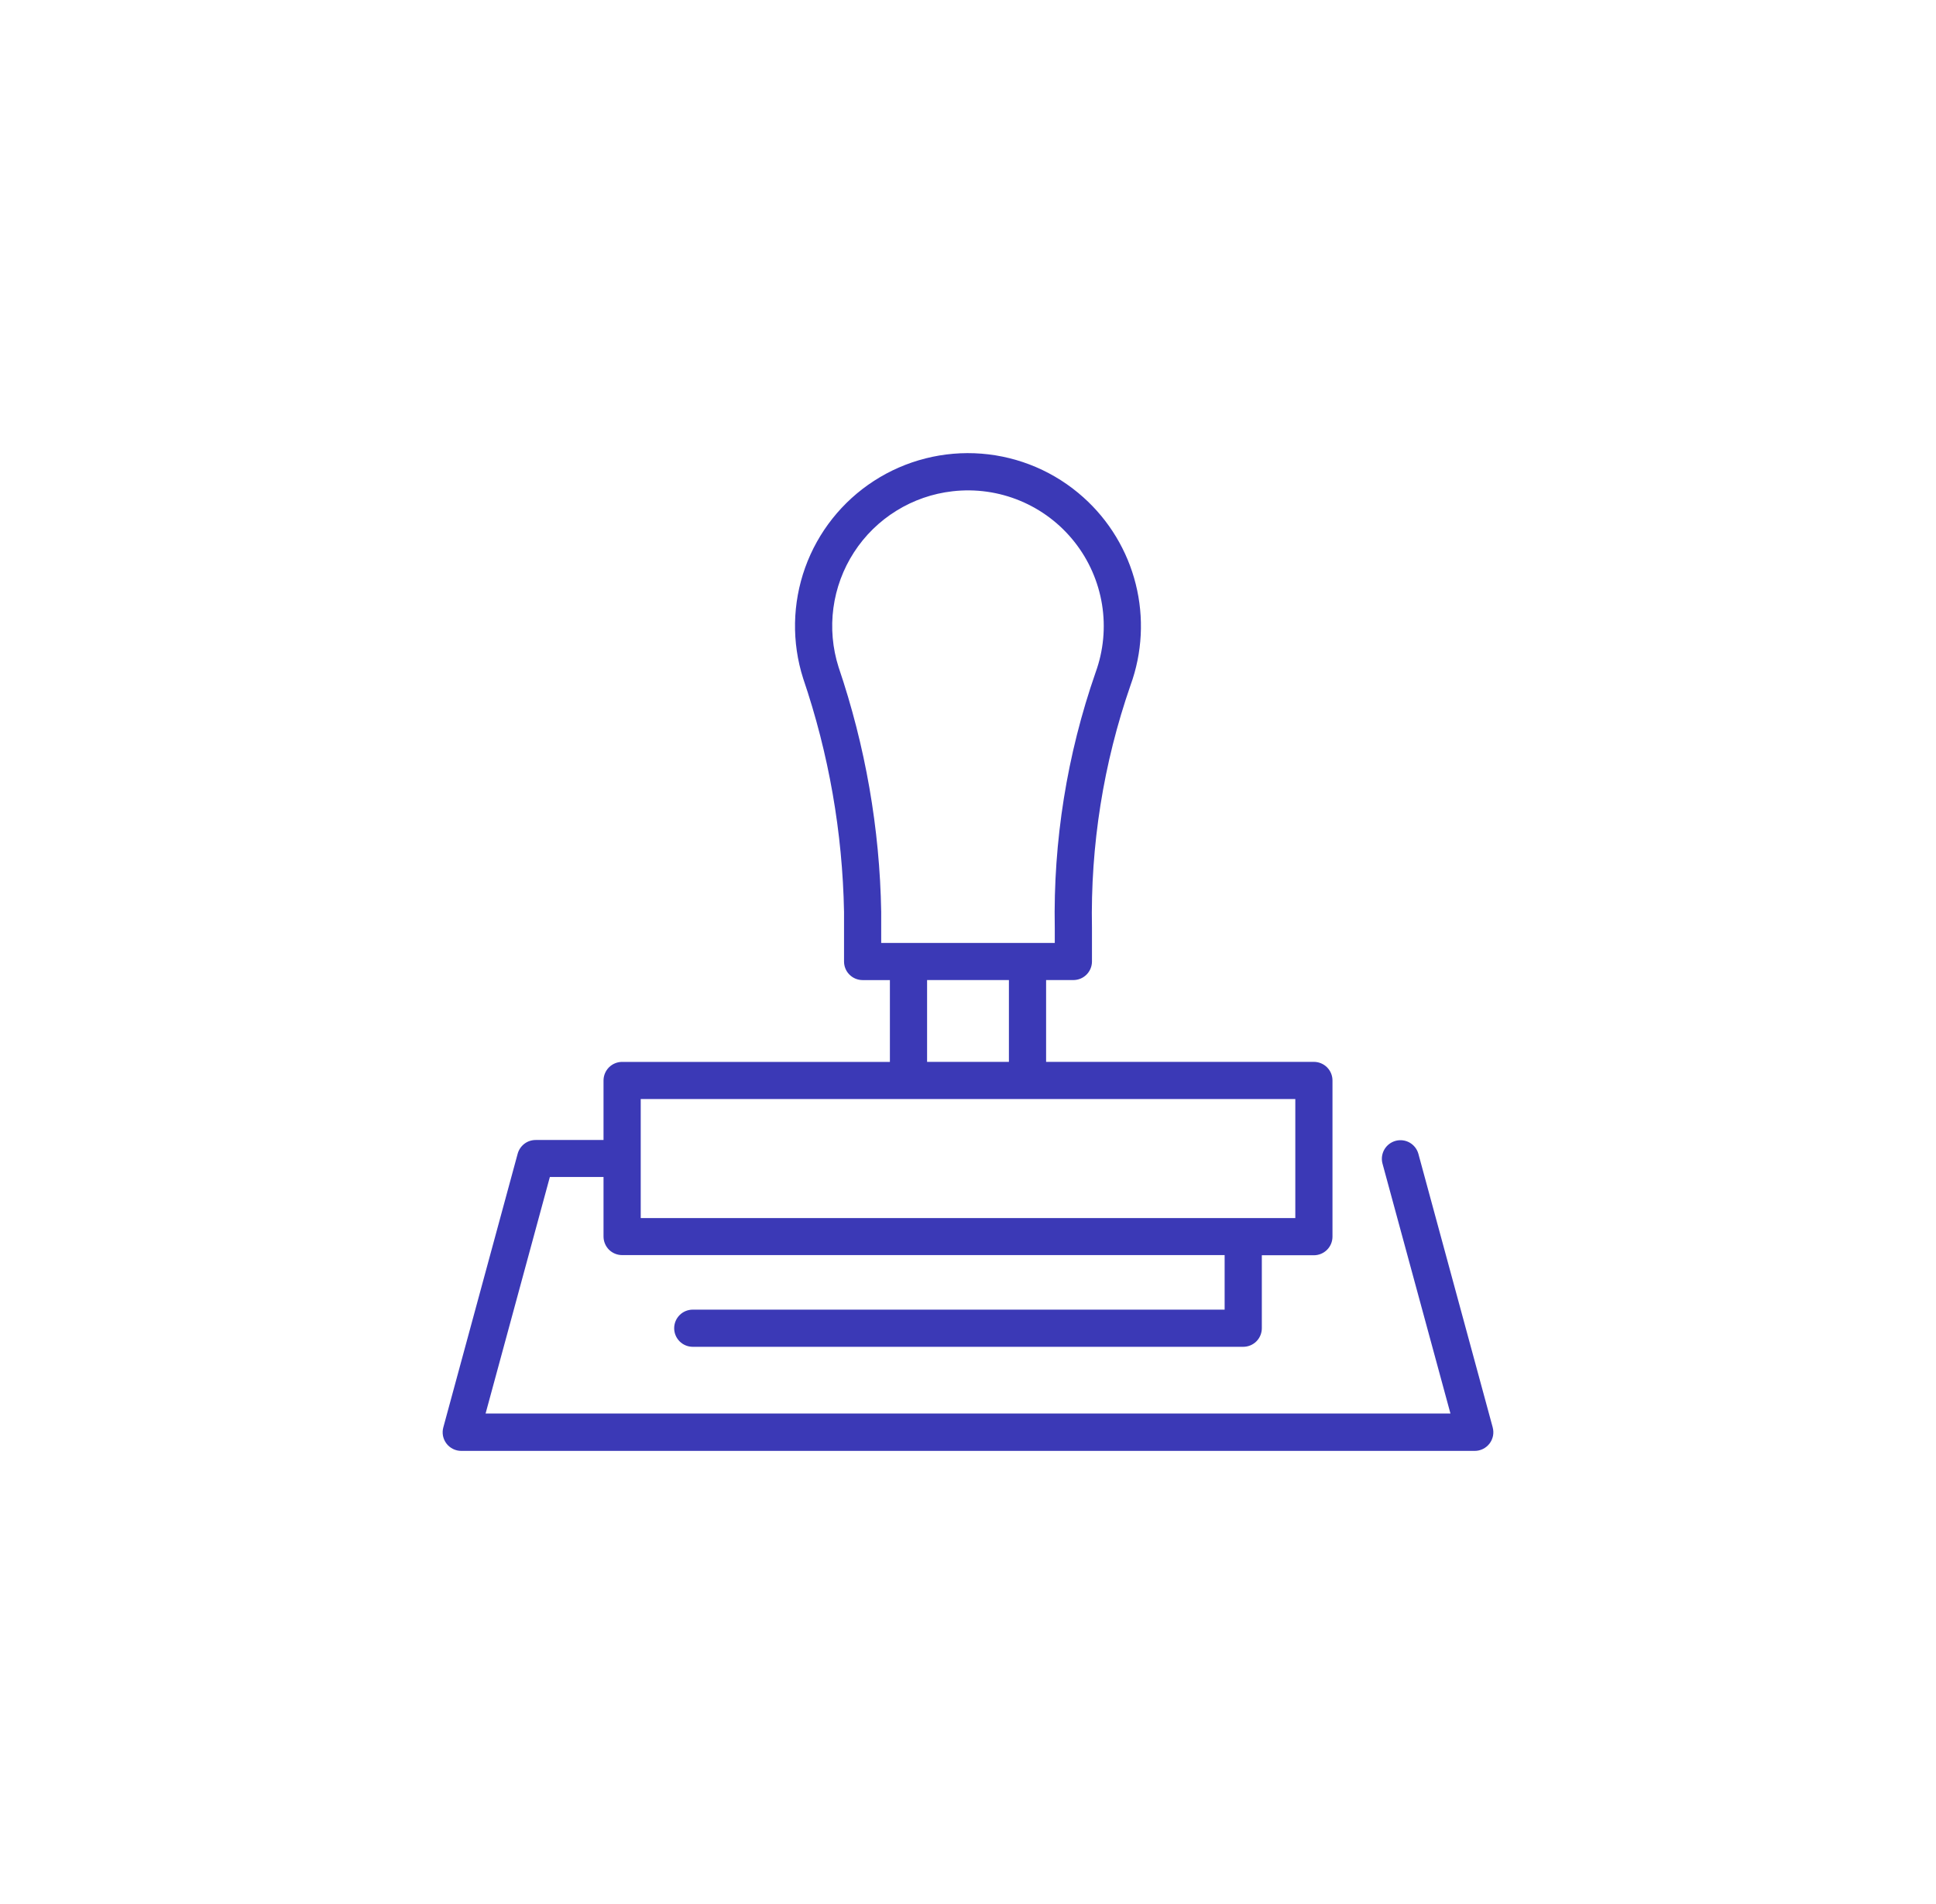 <svg width="61" height="60" viewBox="0 0 61 60" fill="none" xmlns="http://www.w3.org/2000/svg">
<path d="M47.032 44.978L44.689 36.353C44.646 36.205 44.547 36.081 44.413 36.005C44.279 35.93 44.121 35.911 43.972 35.951C43.824 35.992 43.698 36.088 43.62 36.221C43.543 36.354 43.52 36.511 43.558 36.66L45.701 44.543H15.3L17.325 37.09H19.016V38.965C19.016 39.121 19.078 39.27 19.187 39.38C19.297 39.489 19.446 39.551 19.602 39.551H38.586V41.27H21.828C21.673 41.27 21.524 41.331 21.414 41.441C21.304 41.551 21.242 41.7 21.242 41.856C21.242 42.011 21.304 42.16 21.414 42.27C21.524 42.38 21.673 42.441 21.828 42.441H39.172C39.327 42.441 39.476 42.38 39.586 42.27C39.696 42.16 39.758 42.011 39.758 41.856V39.556H41.399C41.554 39.556 41.703 39.494 41.813 39.384C41.923 39.274 41.984 39.125 41.984 38.97V34.048C41.984 33.893 41.923 33.744 41.813 33.634C41.703 33.524 41.554 33.462 41.399 33.462H32.961V30.884H33.82C33.976 30.884 34.125 30.822 34.234 30.713C34.344 30.603 34.406 30.454 34.406 30.299V29.245C34.356 26.643 34.767 24.052 35.621 21.593C35.993 20.571 36.05 19.46 35.785 18.405C35.521 17.35 34.946 16.398 34.136 15.673C33.246 14.874 32.118 14.39 30.926 14.296C29.734 14.202 28.544 14.503 27.54 15.152C26.536 15.801 25.773 16.762 25.369 17.887C24.966 19.013 24.943 20.24 25.306 21.379C26.113 23.75 26.547 26.231 26.594 28.734V30.299C26.594 30.455 26.655 30.604 26.765 30.713C26.875 30.823 27.024 30.885 27.18 30.885H28.039V33.463H19.602C19.446 33.463 19.297 33.525 19.187 33.635C19.078 33.745 19.016 33.894 19.016 34.049V35.924H16.877C16.748 35.924 16.623 35.966 16.521 36.044C16.419 36.123 16.345 36.232 16.311 36.356L13.968 44.981C13.944 45.068 13.941 45.159 13.958 45.248C13.976 45.336 14.013 45.419 14.068 45.491C14.122 45.562 14.193 45.62 14.274 45.66C14.354 45.7 14.443 45.721 14.533 45.721H46.467C46.557 45.721 46.646 45.7 46.726 45.66C46.807 45.62 46.877 45.562 46.932 45.491C46.987 45.419 47.024 45.336 47.042 45.248C47.059 45.159 47.056 45.068 47.032 44.981L47.032 44.978ZM26.422 21.023C26.231 20.422 26.175 19.785 26.259 19.159C26.343 18.533 26.565 17.934 26.908 17.404C27.251 16.874 27.708 16.426 28.245 16.094C28.782 15.761 29.386 15.552 30.013 15.481C30.737 15.398 31.47 15.501 32.143 15.781C32.816 16.061 33.406 16.508 33.857 17.08C34.309 17.652 34.606 18.33 34.723 19.049C34.839 19.769 34.769 20.506 34.52 21.191C33.619 23.779 33.183 26.506 33.234 29.245V29.714H27.765V28.734C27.72 26.11 27.267 23.509 26.422 21.023ZM29.211 30.884H31.789V33.462H29.211V30.884ZM20.188 34.634H40.813V38.384H20.188V34.634Z" fill="#3B39B6"/>
</svg>
